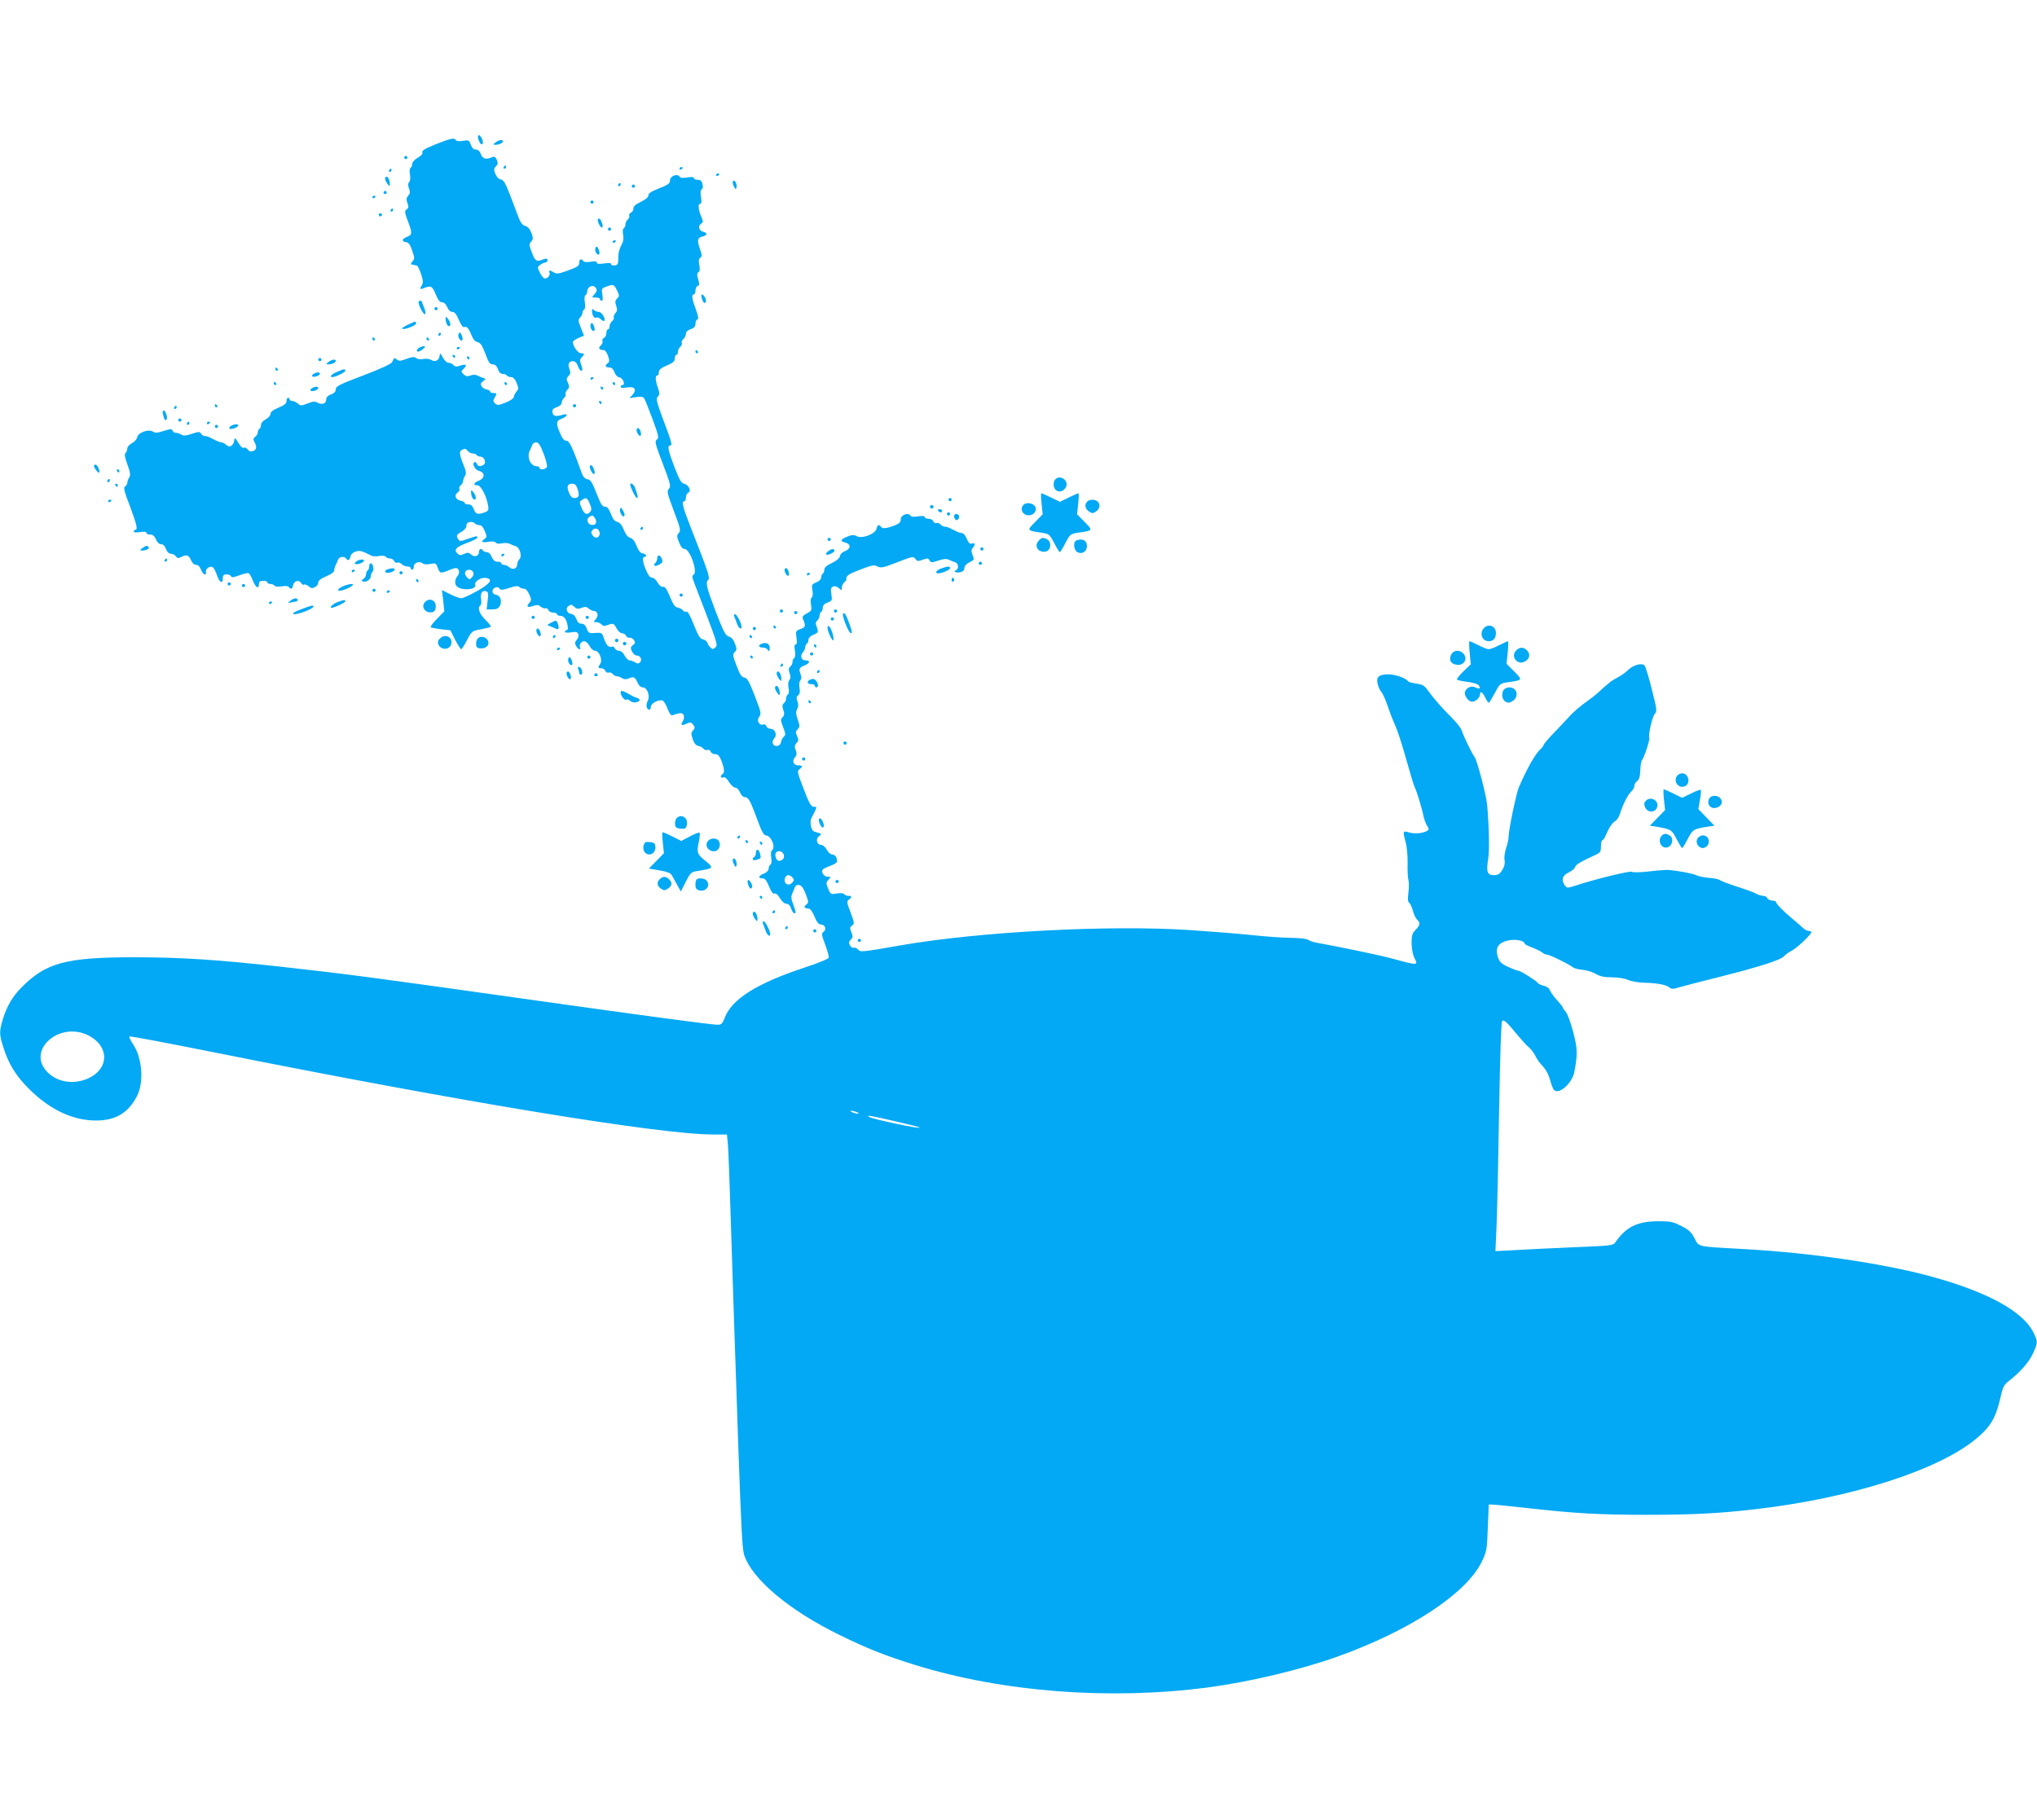 <?xml version="1.0" standalone="no"?>
<!DOCTYPE svg PUBLIC "-//W3C//DTD SVG 20010904//EN"
 "http://www.w3.org/TR/2001/REC-SVG-20010904/DTD/svg10.dtd">
<svg version="1.0" xmlns="http://www.w3.org/2000/svg"
 width="1280pt" height="1144pt" viewBox="0 0 1280 1144"
 preserveAspectRatio="xMidYMid meet">
<g transform="translate(0,1144) scale(0.1,-0.1)"
fill="#03a9f4" stroke="none">
<path d="M3005 10568 c9 -29 21 -42 28 -31 7 12 -11 53 -23 53 -7 0 -9 -9 -5
-22z"/>
<path d="M2737 10533 c-64 -26 -87 -39 -83 -50 4 -9 -7 -22 -29 -34 -20 -12
-35 -29 -35 -39 0 -11 -5 -22 -10 -25 -6 -4 -8 -21 -4 -41 4 -20 2 -40 -5 -48
-8 -10 -8 -21 -1 -41 8 -22 7 -31 -5 -45 -12 -14 -13 -23 -5 -46 9 -23 8 -31
-5 -40 -14 -11 -13 -18 10 -79 27 -72 26 -81 -11 -95 -30 -12 -31 -28 -2 -32
16 -2 26 -16 38 -53 16 -45 16 -52 2 -67 -8 -10 -12 -19 -9 -19 4 -1 12 -3 17
-4 6 -1 14 -3 19 -4 5 0 17 -24 27 -53 13 -40 14 -55 5 -70 -16 -26 -14 -29
15 -18 42 17 51 12 72 -40 15 -36 26 -50 40 -50 12 0 24 -11 32 -30 8 -19 20
-30 32 -30 14 0 26 -14 41 -50 12 -28 26 -49 33 -46 17 7 29 -6 46 -49 11 -27
23 -42 39 -45 19 -5 29 -21 49 -73 20 -55 28 -67 46 -67 15 0 25 -9 33 -30 6
-20 17 -30 30 -30 11 0 23 -4 26 -10 3 -5 15 -10 26 -10 14 0 25 -12 35 -36
13 -32 13 -38 1 -53 -8 -9 -17 -24 -18 -35 -3 -11 -23 -25 -54 -37 -44 -17
-51 -17 -65 -4 -12 13 -12 19 -2 35 16 27 15 30 -8 30 -11 0 -20 4 -20 9 0 5
-10 11 -21 13 -12 2 -27 11 -33 20 -8 14 -6 21 9 32 20 15 20 15 0 21 -11 4
-28 11 -37 16 -11 5 -27 5 -42 -1 -19 -7 -29 -5 -41 6 -19 19 -19 19 1 39 22
22 11 29 -25 17 -23 -8 -32 -7 -42 4 -6 8 -20 14 -30 14 -11 0 -26 14 -36 33
-16 30 -18 31 -21 9 -4 -28 -28 -39 -53 -24 -10 7 -32 9 -49 6 -18 -4 -36 -2
-45 6 -11 9 -24 8 -60 -5 -37 -14 -48 -15 -60 -5 -9 7 -16 11 -18 9 -1 -2 -7
-13 -13 -24 -7 -13 -67 -41 -183 -85 -148 -56 -171 -68 -171 -86 0 -15 -9 -25
-30 -33 -20 -7 -30 -17 -30 -31 0 -26 -25 -36 -54 -21 -18 10 -30 9 -64 -5
-39 -15 -44 -15 -61 0 -10 9 -25 16 -34 16 -9 0 -17 5 -17 10 0 6 -4 10 -10
10 -5 0 -10 -9 -10 -21 0 -15 -13 -25 -50 -41 -34 -14 -50 -26 -50 -39 0 -10
-13 -25 -30 -34 -17 -9 -30 -23 -30 -35 0 -10 -4 -22 -10 -25 -5 -3 -10 -13
-10 -22 0 -9 -7 -21 -16 -28 -13 -9 -14 -16 -5 -33 17 -31 13 -50 -10 -57 -14
-5 -25 -1 -33 11 -7 9 -18 14 -24 10 -7 -4 -21 8 -34 31 -20 33 -23 35 -26 16
-5 -35 -29 -49 -50 -29 -10 9 -24 16 -30 16 -7 0 -21 5 -32 10 -11 6 -29 15
-40 20 -11 6 -26 10 -34 10 -8 0 -19 7 -23 15 -8 13 -14 13 -57 -1 -38 -13
-53 -14 -67 -5 -10 6 -26 11 -34 11 -9 0 -18 6 -21 14 -4 12 -13 11 -55 -2
-39 -13 -54 -14 -69 -4 -28 17 -94 -7 -98 -37 -2 -11 -17 -28 -33 -36 -16 -9
-29 -23 -29 -33 0 -10 -5 -23 -11 -29 -8 -8 -5 -28 12 -73 18 -50 20 -66 11
-81 -7 -10 -12 -25 -12 -33 0 -8 -6 -19 -14 -23 -11 -7 -6 -30 30 -123 44
-118 51 -150 34 -150 -5 0 -10 -5 -10 -10 0 -6 15 -8 40 -4 27 4 40 3 40 -5 0
-6 11 -11 24 -11 17 0 27 -9 36 -30 8 -19 20 -30 32 -30 13 0 24 -11 31 -30 7
-19 18 -30 31 -30 10 0 24 -7 31 -16 9 -13 16 -14 33 -5 33 18 49 13 62 -19 8
-19 20 -30 32 -30 13 0 24 -11 31 -30 6 -16 17 -30 24 -30 7 0 10 6 7 13 -6
18 21 41 40 34 8 -3 20 -25 28 -48 16 -49 38 -63 38 -25 0 21 5 26 24 26 13 0
26 -5 28 -12 3 -9 17 -7 51 6 26 10 52 16 58 14 7 -2 19 -23 28 -47 16 -39 34
-55 37 -31 1 6 2 15 3 20 0 6 12 10 26 10 14 0 25 -4 25 -10 0 -5 9 -10 19
-10 11 0 23 -5 26 -11 4 -6 22 -8 45 -4 23 4 41 2 45 -4 10 -18 23 -12 27 11
4 27 37 37 50 14 5 -9 14 -14 19 -10 6 3 19 -2 29 -11 15 -13 23 -14 39 -5 12
6 21 19 21 29 0 13 16 25 50 39 30 13 50 27 50 37 0 8 4 23 9 33 5 9 12 25 15
35 6 18 41 23 51 7 10 -17 23 -11 27 12 2 13 14 25 31 31 28 9 40 6 100 -25
10 -5 33 -6 51 -2 20 3 36 1 40 -5 4 -6 16 -11 27 -11 11 0 22 -7 26 -16 3 -8
12 -13 19 -10 7 3 20 -1 28 -9 8 -8 24 -15 35 -15 12 0 21 -4 21 -10 0 -5 5
-10 10 -10 6 0 10 9 10 19 0 24 35 37 55 21 8 -7 27 -9 49 -4 34 6 37 4 47
-25 13 -35 17 -36 66 -16 19 8 41 15 48 15 20 0 27 -31 10 -50 -18 -20 -20
-54 -2 -67 35 -28 125 -18 113 12 -7 19 36 48 66 43 49 -7 31 -34 -53 -82 -45
-25 -90 -46 -101 -46 -10 0 -42 12 -70 26 l-51 26 8 -67 7 -67 -47 -48 c-26
-26 -43 -50 -38 -53 4 -2 34 -8 66 -12 l57 -6 30 -60 c17 -32 34 -59 38 -59 4
0 21 26 37 58 30 56 31 57 87 67 31 6 59 13 62 16 3 3 -12 23 -34 44 -38 37
-52 77 -31 90 5 3 7 21 4 41 -6 38 8 57 34 47 11 -4 13 -18 7 -59 l-6 -54 35
0 c27 0 39 6 47 21 17 30 5 67 -23 71 -14 2 -22 10 -22 23 0 22 34 34 45 15 6
-10 20 -8 60 5 38 13 55 14 63 6 6 -6 19 -11 30 -11 11 0 23 -13 33 -36 14
-32 14 -38 0 -53 -22 -24 -11 -32 25 -19 23 8 34 7 47 -5 9 -8 23 -12 29 -10
7 3 16 -2 19 -11 3 -9 17 -16 30 -16 13 0 24 -4 24 -10 0 -5 8 -10 19 -10 24
0 39 -19 47 -58 4 -21 3 -32 -5 -32 -6 0 -11 -5 -11 -10 0 -6 15 -8 39 -4 31
5 39 3 45 -11 4 -11 0 -25 -10 -36 -12 -14 -13 -22 -4 -38 6 -12 15 -21 21
-21 6 0 8 4 5 9 -10 16 5 41 25 41 10 0 25 -13 34 -30 9 -17 24 -30 34 -30 26
0 49 -56 33 -81 -16 -25 -15 -29 7 -29 10 0 22 -7 25 -16 3 -9 13 -14 20 -11
8 3 20 -1 26 -9 7 -8 19 -14 26 -14 8 0 23 -5 33 -12 15 -9 26 -9 44 -1 28 13
38 8 54 -29 8 -17 20 -28 32 -28 28 0 48 -54 31 -85 -13 -25 -8 -55 10 -55 5
0 10 8 10 19 0 21 51 47 74 38 7 -3 22 -26 31 -52 13 -32 22 -44 32 -40 45 17
63 17 69 0 4 -10 2 -26 -5 -37 -17 -27 -9 -31 24 -16 24 11 29 10 41 -7 12
-16 12 -21 -1 -35 -13 -14 -13 -22 -2 -56 9 -26 21 -40 35 -42 11 -2 26 -9 32
-17 6 -8 18 -11 26 -8 7 3 17 -2 20 -11 3 -9 16 -16 29 -16 17 0 26 -10 39
-43 18 -49 20 -73 6 -82 -16 -10 -12 -28 5 -21 11 4 22 -6 36 -29 12 -19 29
-35 39 -35 10 0 23 -13 30 -30 7 -18 20 -30 31 -30 22 0 34 -22 80 -147 24
-67 39 -93 51 -93 34 0 65 -78 38 -95 -6 -4 -7 -23 -4 -44 4 -24 2 -41 -5 -45
-6 -4 -11 -15 -11 -25 0 -11 -12 -24 -30 -31 -35 -14 -39 -30 -9 -30 15 0 26
-13 41 -50 14 -35 26 -49 35 -46 9 4 22 -8 34 -29 13 -21 29 -35 41 -35 12 0
23 -10 29 -30 6 -16 15 -30 20 -30 12 0 11 8 -7 58 -13 32 -14 48 -6 65 5 12
13 30 16 40 4 12 14 17 27 15 16 -2 27 -18 42 -57 19 -50 19 -54 4 -66 -19
-13 -12 -25 13 -25 11 0 25 -18 38 -50 15 -36 26 -50 40 -50 26 0 38 -31 17
-46 -14 -11 -13 -18 10 -80 14 -37 24 -74 23 -82 -2 -8 -64 -34 -150 -62 -300
-99 -459 -198 -504 -316 -15 -39 -20 -44 -47 -44 -37 0 -476 59 -1122 150
-1056 149 -1200 168 -1615 214 -407 45 -623 59 -915 60 -444 0 -568 -33 -727
-197 -51 -53 -85 -112 -109 -189 -24 -79 -24 -98 1 -177 33 -106 79 -181 160
-262 130 -131 276 -201 422 -201 123 -1 205 48 259 154 44 86 33 238 -23 322
-17 26 -28 49 -25 52 3 4 243 -42 534 -100 1563 -313 2800 -516 3137 -516 l84
0 6 -63 c3 -34 10 -219 16 -412 6 -192 15 -471 20 -620 5 -148 19 -547 30
-885 17 -479 24 -626 36 -662 49 -152 285 -350 599 -503 180 -88 284 -129 476
-189 550 -170 1220 -222 1839 -141 264 35 586 112 815 194 453 162 807 395
905 594 32 66 34 75 39 215 l6 147 25 -1 c14 0 113 -10 220 -22 303 -34 453
-42 750 -42 283 0 446 8 680 35 614 71 1172 252 1403 456 76 66 107 120 133
228 20 88 25 98 61 125 70 55 125 118 149 173 30 66 30 72 0 132 -68 132 -292
254 -646 350 -301 82 -763 149 -1173 171 -300 17 -280 12 -309 68 -20 38 -35
53 -83 77 -50 26 -69 30 -139 30 -136 0 -206 -33 -276 -133 -14 -20 -28 -21
-270 -31 -140 -6 -306 -14 -369 -18 l-114 -6 7 159 c4 87 11 411 16 718 6 352
13 563 19 569 11 11 25 -1 101 -93 25 -30 55 -63 68 -73 12 -10 30 -33 38 -49
17 -33 20 -37 57 -79 13 -15 30 -48 37 -75 7 -27 18 -55 23 -62 29 -37 116 38
130 112 21 113 20 146 -8 252 -15 57 -36 114 -46 125 -11 12 -19 25 -19 28 0
3 -16 24 -36 45 -19 21 -39 49 -44 61 -5 14 -21 26 -39 30 -17 4 -34 11 -37
17 -9 14 -111 78 -125 78 -7 0 -35 11 -64 24 -44 21 -53 31 -64 65 -16 54 3
85 63 100 43 11 106 0 106 -19 0 -4 21 -15 48 -25 26 -10 54 -24 63 -31 8 -8
23 -14 31 -14 16 0 139 -60 163 -80 7 -6 35 -13 60 -15 26 -2 63 -14 83 -26
28 -16 53 -21 101 -21 37 0 80 -7 100 -16 20 -9 65 -17 101 -18 84 -2 141 -13
160 -30 13 -11 24 -11 65 2 28 8 139 37 248 64 253 64 388 107 407 130 8 10
29 25 47 34 36 18 134 112 125 120 -3 3 -12 6 -20 6 -8 0 -25 10 -38 23 -13
12 -40 36 -60 52 -52 43 -104 95 -104 106 0 5 -11 9 -24 9 -13 0 -26 7 -30 15
-3 8 -15 15 -27 15 -11 0 -33 7 -47 15 -15 8 -69 28 -121 44 -51 17 -99 35
-106 41 -6 5 -36 11 -66 13 -31 3 -64 9 -75 15 -25 13 -149 35 -194 35 -19 -1
-73 -5 -120 -11 -47 -5 -90 -5 -96 -1 -10 8 -235 -47 -358 -88 -47 -15 -50
-15 -63 3 -24 33 -16 62 23 80 20 10 39 25 41 34 4 16 38 36 126 76 33 15 37
21 37 56 0 21 4 38 9 38 5 0 14 12 20 28 22 51 42 82 61 92 10 5 24 27 30 47
19 60 49 119 70 138 11 10 20 26 20 36 0 10 8 24 18 31 12 9 18 29 19 66 1 29
6 59 11 65 14 17 51 130 46 139 -9 14 18 133 34 151 15 17 14 28 -18 153 -18
74 -39 142 -45 150 -15 21 -72 6 -107 -29 -14 -14 -43 -34 -66 -46 -35 -18
-54 -33 -127 -100 -11 -10 -36 -29 -55 -43 -44 -30 -98 -76 -124 -107 -12 -12
-51 -55 -88 -93 -38 -39 -68 -75 -68 -79 0 -5 -10 -18 -22 -29 -31 -28 -85
-124 -134 -238 -16 -38 -64 -266 -64 -308 0 -16 -7 -49 -16 -74 -8 -24 -13
-58 -10 -75 4 -20 0 -40 -14 -62 -16 -27 -26 -33 -54 -33 -41 0 -48 21 -34
107 8 51 5 197 -7 334 -5 59 -65 288 -80 303 -13 14 -70 132 -80 166 -4 14
-33 50 -64 81 -61 61 -112 119 -151 173 -20 28 -33 35 -72 40 -25 4 -48 10
-50 14 -8 18 -82 45 -123 44 -59 0 -78 -16 -69 -56 3 -17 12 -38 18 -46 17
-21 33 -57 52 -115 9 -27 27 -73 40 -102 14 -28 45 -124 70 -214 25 -89 49
-170 55 -180 12 -23 45 -131 54 -179 4 -19 14 -46 22 -59 13 -20 13 -25 2 -32
-26 -16 -76 -21 -113 -11 -42 12 -42 11 -23 -63 8 -27 13 -86 12 -130 -1 -44
1 -91 5 -105 4 -14 4 -50 0 -80 -5 -40 -4 -58 6 -65 7 -5 17 -29 23 -51 6 -23
18 -47 26 -54 21 -18 19 -35 -10 -64 -21 -21 -25 -35 -25 -82 0 -31 7 -71 16
-90 26 -54 32 -54 -155 -4 -65 18 -352 77 -456 95 -22 4 -46 12 -54 18 -8 7
-52 12 -105 13 -50 0 -161 8 -246 17 -85 9 -263 23 -395 32 -512 33 -1318 -10
-1815 -96 -246 -43 -253 -44 -269 -26 -7 9 -19 13 -26 11 -7 -3 -18 3 -24 15
-9 15 -7 23 5 36 14 13 14 20 4 46 -11 26 -10 32 4 42 16 11 15 18 -9 82 -24
62 -25 70 -11 81 21 15 20 24 -3 24 -11 0 -23 5 -26 11 -5 6 -22 8 -46 4 -38
-7 -40 -6 -55 30 -14 34 -14 39 2 56 16 18 16 19 -4 19 -27 0 -47 34 -29 48 6
5 29 15 50 23 20 7 37 18 37 25 0 26 -13 44 -31 44 -10 0 -25 13 -34 30 -9 17
-24 30 -35 30 -27 0 -37 38 -13 55 20 15 21 13 -31 29 -19 6 -30 60 -17 85 38
74 37 71 12 71 -14 0 -28 25 -61 112 -39 101 -42 112 -27 123 23 17 21 25 -7
25 -30 0 -41 27 -21 50 12 14 13 23 5 45 -8 22 -7 31 5 45 13 14 14 22 4 44
-11 22 -10 29 3 43 14 14 15 20 1 60 -12 35 -13 49 -4 67 9 15 9 30 2 48 -8
20 -7 29 5 39 10 8 12 22 8 45 -4 20 -2 40 5 48 8 10 8 21 1 41 -12 32 -9 39
30 55 31 13 32 30 0 30 -25 0 -34 29 -15 50 8 9 15 24 15 33 0 9 5 19 10 22 6
3 10 14 10 24 0 11 12 24 30 31 33 14 34 17 21 54 -7 18 -6 28 5 36 7 7 14 21
14 31 0 10 5 21 10 24 6 3 10 15 10 26 0 14 10 25 30 32 29 11 30 14 24 53 -5
33 -3 42 12 48 10 4 24 0 35 -10 18 -16 19 -16 19 3 0 11 7 26 15 33 8 6 14
15 13 18 -2 23 11 33 87 62 75 29 89 31 109 20 21 -11 36 -8 118 24 106 41
107 41 122 21 9 -13 16 -13 44 -3 29 11 35 11 43 -4 9 -15 13 -15 55 -1 34 11
51 13 67 5 12 -6 30 -13 40 -16 20 -6 23 -42 5 -49 -23 -8 1 -20 27 -13 16 4
25 13 25 26 0 12 12 26 30 35 34 18 33 15 20 51 -8 21 -7 31 5 44 17 18 11 32
-11 23 -9 -3 -19 7 -29 31 -8 20 -22 36 -30 36 -9 0 -25 5 -38 12 -46 24 -57
28 -71 28 -7 0 -19 6 -26 14 -6 8 -18 12 -26 9 -7 -3 -17 2 -20 11 -3 9 -17
16 -30 16 -13 0 -24 5 -24 11 0 7 -14 8 -41 4 -29 -5 -44 -3 -49 5 -14 22 -60
3 -60 -24 0 -18 -9 -27 -43 -40 -49 -18 -73 -20 -82 -6 -10 17 -23 11 -27 -12
-5 -32 -90 -66 -123 -48 -20 10 -30 10 -62 -3 -42 -16 -46 -29 -11 -37 36 -9
35 -39 -1 -53 -18 -6 -31 -19 -33 -32 -2 -13 -20 -28 -50 -43 -33 -15 -48 -29
-48 -42 0 -10 -4 -22 -10 -25 -5 -3 -10 -14 -10 -24 0 -11 -12 -24 -31 -31
-28 -12 -30 -16 -24 -50 4 -23 2 -41 -4 -45 -7 -4 -9 -21 -5 -45 6 -36 4 -39
-26 -55 -23 -12 -30 -21 -25 -33 19 -46 18 -53 -14 -65 -31 -11 -32 -14 -26
-54 4 -30 3 -43 -5 -43 -8 0 -10 -12 -5 -39 4 -24 2 -42 -4 -46 -6 -3 -11 -14
-11 -24 0 -10 -6 -24 -14 -30 -11 -10 -12 -19 -4 -42 7 -21 7 -33 -2 -43 -7
-9 -9 -28 -5 -49 4 -21 3 -37 -4 -41 -6 -4 -11 -15 -11 -25 0 -10 -6 -24 -14
-30 -11 -10 -12 -19 -4 -42 8 -24 7 -34 -4 -46 -14 -13 -13 -20 3 -63 16 -41
16 -50 4 -60 -7 -6 -15 -21 -17 -33 -2 -14 -11 -23 -24 -25 -28 -4 -39 25 -18
49 19 21 4 59 -25 59 -11 0 -22 7 -25 16 -3 9 -13 14 -20 11 -23 -9 -42 21
-28 44 17 26 17 26 -28 143 -33 85 -45 105 -63 108 -17 2 -28 19 -48 73 -25
63 -26 72 -12 87 14 15 14 21 0 55 -9 25 -23 40 -38 43 -19 5 -33 30 -81 155
-59 155 -66 183 -47 202 12 12 -4 57 -110 327 -51 129 -60 166 -41 166 6 0 10
11 10 24 0 13 7 26 15 30 22 8 3 49 -26 56 -19 5 -30 24 -61 105 -39 102 -46
135 -28 135 17 0 12 18 -41 158 -44 119 -48 137 -35 150 12 13 12 20 0 55 -16
46 -18 77 -4 77 6 0 10 9 10 21 0 15 13 26 50 42 39 16 50 26 50 44 0 13 5 23
10 23 6 0 10 8 10 19 0 10 6 24 14 31 8 6 13 17 10 24 -3 7 2 19 11 26 8 7 15
21 15 32 0 12 11 23 30 29 22 8 30 17 30 34 0 13 5 25 12 27 9 3 6 21 -10 65
-24 65 -28 93 -12 93 6 0 10 11 10 24 0 13 6 26 14 29 12 5 12 12 3 42 -8 28
-8 38 2 44 9 6 10 20 5 46 -5 27 -3 40 7 46 12 7 11 16 -3 55 -19 54 -16 70
18 78 29 8 31 22 4 29 -28 7 -36 35 -16 50 16 11 16 15 1 49 -18 44 -20 78 -4
78 7 0 8 14 4 41 -5 28 -3 44 4 49 8 4 10 17 5 33 -4 20 -13 27 -30 27 -13 0
-24 5 -24 11 0 7 -14 8 -41 4 -29 -5 -44 -3 -49 5 -14 22 -60 3 -60 -24 0 -19
-11 -27 -69 -50 -49 -19 -68 -32 -67 -44 1 -11 -16 -25 -46 -40 -34 -16 -48
-28 -48 -43 0 -11 -7 -22 -16 -26 -8 -3 -13 -11 -10 -19 3 -7 -2 -18 -10 -24
-8 -7 -14 -21 -14 -31 0 -10 -5 -21 -11 -24 -6 -4 -7 -19 -4 -37 4 -17 3 -40
-3 -52 -22 -46 -27 -63 -27 -101 0 -34 -3 -40 -22 -43 -13 -2 -23 2 -23 8 0 8
-14 9 -45 4 -32 -4 -45 -3 -45 6 0 8 -12 10 -39 5 -24 -4 -42 -2 -46 4 -10 18
-25 13 -25 -9 0 -22 -11 -29 -88 -56 -43 -15 -57 -16 -72 -6 -26 16 -33 15
-27 -2 6 -16 -11 -36 -30 -36 -7 0 -21 16 -30 36 -17 34 -17 36 2 50 10 8 25
14 32 14 7 0 13 7 13 15 0 11 -5 12 -26 5 -43 -17 -51 -12 -72 43 -18 47 -18
54 -4 69 13 16 13 22 1 55 -10 25 -23 39 -38 43 -16 4 -29 19 -41 50 -9 25
-34 89 -54 142 -29 76 -42 97 -58 100 -13 2 -27 15 -35 35 -11 28 -10 34 4 48
12 13 13 21 5 40 -10 22 -15 24 -38 14 -35 -13 -52 -6 -64 26 -6 16 -17 25
-30 25 -14 0 -24 10 -32 31 -10 28 -13 30 -48 24 -23 -4 -41 -2 -45 4 -10 17
-32 12 -128 -26z m1013 -916 c0 -6 -7 -19 -17 -29 -15 -17 -15 -18 10 -18 15
0 27 -4 27 -10 0 -5 5 -10 11 -10 7 0 8 13 4 39 -6 37 -5 39 26 50 45 16 47
15 66 -24 15 -32 16 -37 1 -51 -13 -13 -14 -22 -6 -46 8 -22 7 -33 -5 -46 -8
-9 -13 -22 -10 -28 2 -6 -3 -17 -12 -24 -8 -7 -15 -21 -15 -31 0 -11 -4 -19
-10 -19 -5 0 -10 -11 -10 -24 0 -13 -7 -26 -15 -30 -8 -3 -12 -11 -9 -19 3 -8
-2 -20 -10 -27 -19 -15 -12 -30 14 -30 12 0 22 -12 31 -37 10 -31 9 -38 -5
-48 -18 -14 -11 -25 16 -25 12 0 23 -11 29 -29 7 -19 19 -31 32 -33 22 -3 39
-48 18 -48 -6 0 -11 -5 -11 -11 0 -7 14 -8 40 -4 48 8 64 -13 34 -47 l-19 -20
41 6 c28 5 44 3 51 -6 5 -7 29 -66 53 -131 39 -106 42 -119 27 -130 -14 -11
-10 -26 38 -152 48 -126 52 -142 38 -157 -14 -15 -10 -29 31 -139 42 -110 45
-124 31 -139 -13 -15 -13 -21 2 -58 11 -29 22 -42 35 -42 33 0 84 -144 57
-161 -11 -7 -11 -15 3 -51 151 -393 150 -390 134 -406 -12 -12 -18 -13 -30 -3
-8 7 -18 21 -21 31 -3 10 -16 20 -28 22 -17 2 -29 21 -57 91 -21 55 -39 86
-46 83 -7 -3 -18 1 -24 9 -6 8 -21 15 -33 17 -15 2 -28 20 -47 68 -20 48 -31
64 -44 62 -10 -2 -23 9 -34 27 -9 17 -25 31 -35 31 -12 0 -25 16 -37 46 -22
50 -26 84 -10 84 19 0 10 19 -11 22 -15 2 -27 17 -39 48 -12 30 -25 46 -40 50
-15 4 -28 20 -40 50 -12 31 -25 46 -41 50 -17 4 -29 19 -40 50 -10 27 -23 45
-32 45 -23 0 -29 9 -62 93 -24 61 -35 78 -53 80 -14 2 -27 14 -33 30 -63 174
-81 212 -100 212 -14 0 -26 14 -39 46 -28 63 -26 80 10 93 35 12 42 36 8 25
-44 -14 -63 -10 -66 14 -3 18 3 25 27 33 19 7 31 18 31 29 0 10 7 23 15 30 8
7 12 17 9 22 -3 5 1 17 10 27 14 15 15 23 5 45 -11 22 -10 29 3 43 13 12 14
22 7 41 -13 33 -5 52 21 52 14 0 24 -10 31 -30 6 -16 15 -30 20 -30 12 0 11
12 -1 44 -7 19 -6 29 5 40 20 20 19 26 -5 26 -18 0 -50 44 -50 70 0 6 16 18
35 26 l35 14 -20 50 c-17 43 -18 51 -5 64 8 8 15 21 15 30 0 8 5 18 11 21 6 4
8 22 4 45 -4 23 -2 41 4 45 6 3 11 15 11 25 0 24 30 42 47 28 7 -6 13 -15 13
-21z m-335 -1026 c15 -38 25 -77 22 -85 -7 -17 -47 -22 -47 -6 0 6 -9 10 -19
10 -38 0 -62 59 -42 98 5 9 12 25 15 35 3 9 14 17 25 17 15 0 26 -17 46 -69z
m-475 14 c7 -8 21 -15 31 -15 10 0 21 -4 24 -10 3 -5 15 -10 25 -10 23 0 38
-39 19 -51 -21 -13 -36 -11 -43 7 -3 8 -10 13 -15 9 -17 -10 5 -49 30 -55 37
-9 37 -44 0 -60 -35 -14 -41 -30 -11 -30 22 0 57 -66 67 -127 5 -28 2 -34 -21
-43 -43 -16 -57 -12 -69 20 -8 21 -18 30 -34 30 -13 0 -23 4 -23 9 0 5 -10 11
-21 13 -34 5 -48 34 -25 51 11 8 16 19 13 24 -4 6 0 16 8 23 8 7 15 19 15 26
0 8 5 23 12 33 9 15 7 29 -10 71 -25 60 -28 86 -9 93 20 9 24 8 37 -8z m690
-240 c13 -40 7 -55 -21 -55 -13 0 -25 11 -33 32 -17 40 -11 58 19 58 18 0 26
-8 35 -35z m76 -91 c12 -28 12 -39 3 -50 -19 -24 -38 -16 -54 23 -15 35 -15
39 1 50 27 19 34 16 50 -23z m35 -95 c13 -25 0 -43 -27 -37 -23 4 -31 37 -12
49 20 13 26 11 39 -12z m-756 -29 c3 -5 15 -10 26 -10 14 0 25 -12 35 -37 14
-33 14 -38 0 -49 -27 -19 -18 -26 23 -19 25 4 41 2 46 -5 4 -7 19 -9 37 -5 17
4 40 3 52 -3 11 -6 28 -12 37 -15 26 -8 41 -63 23 -81 -8 -8 -14 -23 -14 -34
0 -26 -29 -36 -50 -17 -9 8 -24 15 -33 15 -9 0 -17 5 -17 10 0 6 -11 10 -24
10 -17 0 -27 9 -36 30 -7 18 -20 30 -31 30 -10 0 -21 5 -24 10 -10 17 -25 11
-25 -9 0 -26 -29 -35 -50 -16 -14 13 -22 14 -44 4 -22 -11 -29 -10 -43 4 -23
23 -6 40 67 67 33 12 60 26 60 31 0 12 -5 12 -62 -8 -43 -16 -50 -16 -58 -3
-15 23 -12 30 20 48 16 9 30 24 30 33 0 9 3 19 7 22 10 10 41 8 48 -3z m783
-58 c4 -30 -26 -42 -44 -17 -10 14 -11 22 -2 32 16 20 42 12 46 -15z m-794
-249 c4 -9 0 -23 -9 -32 -13 -14 -17 -14 -31 1 -9 9 -14 24 -11 32 8 21 43 20
51 -1z m636 -218 c14 -12 23 -13 45 -5 22 8 31 7 45 -5 9 -8 24 -15 32 -15 24
0 31 -30 12 -51 -16 -18 -16 -19 3 -19 11 0 26 -7 33 -14 8 -11 18 -12 36 -5
37 14 42 12 59 -21 9 -17 24 -30 34 -30 10 0 22 -7 25 -15 3 -9 13 -15 22 -13
9 2 21 -5 28 -15 9 -15 7 -21 -7 -31 -15 -12 -16 -18 -6 -40 7 -14 20 -26 31
-26 23 0 35 -27 19 -43 -9 -9 -16 -9 -31 1 -11 6 -26 12 -35 12 -8 0 -21 14
-30 30 -9 18 -23 30 -36 30 -11 0 -22 7 -26 16 -3 8 -11 13 -18 10 -19 -7 -34
7 -49 49 -13 39 -15 40 -55 37 -39 -3 -43 -1 -54 27 -8 22 -18 31 -33 31 -15
0 -25 9 -32 29 -7 19 -18 31 -34 33 -26 3 -37 36 -16 49 18 12 19 11 38 -6z
m1315 -1556 c7 -21 -7 -39 -32 -39 -14 0 -27 36 -18 50 11 18 43 11 50 -11z
m55 -144 c10 -12 10 -18 0 -30 -25 -30 -61 -7 -46 30 3 8 12 15 19 15 8 0 20
-7 27 -15z m-4423 -993 c130 -67 130 -207 0 -268 -91 -42 -194 -27 -258 37
-137 137 74 325 258 231z m4828 -482 c13 -5 14 -9 5 -9 -8 0 -24 4 -35 9 -13
5 -14 9 -5 9 8 0 24 -4 35 -9z m254 -60 c74 -17 137 -33 140 -36 13 -13 -295
52 -319 67 -19 13 6 9 179 -31z"/>
<path d="M3720 9485 c0 -27 15 -49 28 -41 6 3 18 -1 27 -10 9 -9 19 -14 22
-10 11 11 -16 56 -35 56 -10 0 -23 5 -30 12 -9 9 -12 8 -12 -7z"/>
<path d="M3710 9391 c0 -19 17 -38 25 -29 7 7 -7 48 -16 48 -5 0 -9 -9 -9 -19z"/>
<path d="M3710 9059 c0 -5 5 -7 10 -4 6 3 10 8 10 11 0 2 -4 4 -10 4 -5 0 -10
-5 -10 -11z"/>
<path d="M3850 9030 c0 -5 5 -10 11 -10 5 0 7 5 4 10 -3 6 -8 10 -11 10 -2 0
-4 -4 -4 -10z"/>
<path d="M3775 9000 c3 -5 8 -10 11 -10 2 0 4 5 4 10 0 6 -5 10 -11 10 -5 0
-7 -4 -4 -10z"/>
<path d="M3765 8910 c3 -5 8 -10 11 -10 2 0 4 5 4 10 0 6 -5 10 -11 10 -5 0
-7 -4 -4 -10z"/>
<path d="M3600 8890 c0 -5 5 -10 10 -10 6 0 10 5 10 10 0 6 -4 10 -10 10 -5 0
-10 -4 -10 -10z"/>
<path d="M4000 8738 c0 -19 18 -43 25 -36 9 9 -4 48 -16 48 -5 0 -9 -6 -9 -12z"/>
<path d="M3708 8514 c-9 -8 13 -54 24 -54 5 0 6 10 3 23 -9 27 -19 39 -27 31z"/>
<path d="M3960 8395 c0 -16 34 -85 42 -85 9 0 6 18 -13 68 -7 19 -29 32 -29
17z"/>
<path d="M3897 8243 c-8 -13 12 -55 23 -48 7 4 6 14 -1 28 -15 29 -16 30 -22
20z"/>
<path d="M4025 8120 c-3 -5 -1 -10 4 -10 6 0 11 5 11 10 0 6 -2 10 -4 10 -3 0
-8 -4 -11 -10z"/>
<path d="M4130 7932 c0 -10 -5 -23 -12 -30 -18 -18 -2 -25 25 -10 20 11 23 17
16 36 -10 26 -29 29 -29 4z"/>
<path d="M4270 7700 c0 -5 5 -10 10 -10 6 0 10 5 10 10 0 6 -4 10 -10 10 -5 0
-10 -4 -10 -10z"/>
<path d="M2960 8348 c0 -23 11 -48 21 -48 14 0 11 24 -6 46 -12 16 -14 17 -15
2z"/>
<path d="M3150 7949 c0 -5 5 -7 10 -4 6 3 10 8 10 11 0 2 -4 4 -10 4 -5 0 -10
-5 -10 -11z"/>
<path d="M3680 7560 c0 -5 5 -10 10 -10 6 0 10 5 10 10 0 6 -4 10 -10 10 -5 0
-10 -4 -10 -10z"/>
<path d="M3866 7421 c-4 -5 -2 -12 3 -15 5 -4 12 -2 15 3 4 5 2 12 -3 15 -5 4
-12 2 -15 -3z"/>
<path d="M3916 7401 c-4 -5 -2 -12 3 -15 5 -4 12 -2 15 3 4 5 2 12 -3 15 -5 4
-12 2 -15 -3z"/>
<path d="M3114 10545 c-16 -12 -17 -14 -2 -15 23 0 48 11 48 21 0 14 -24 11
-46 -6z"/>
<path d="M2540 10450 c0 -5 5 -10 10 -10 6 0 10 5 10 10 0 6 -4 10 -10 10 -5
0 -10 -4 -10 -10z"/>
<path d="M3165 10390 c-3 -5 -1 -10 4 -10 6 0 11 5 11 10 0 6 -2 10 -4 10 -3
0 -8 -4 -11 -10z"/>
<path d="M4270 10379 c0 -5 5 -7 10 -4 6 3 10 8 10 11 0 2 -4 4 -10 4 -5 0
-10 -5 -10 -11z"/>
<path d="M2445 10370 c-3 -5 -1 -10 4 -10 6 0 11 5 11 10 0 6 -2 10 -4 10 -3
0 -8 -4 -11 -10z"/>
<path d="M4500 10339 c0 -5 5 -7 10 -4 6 3 10 8 10 11 0 2 -4 4 -10 4 -5 0
-10 -5 -10 -11z"/>
<path d="M2420 10317 c0 -7 7 -22 15 -33 12 -16 14 -17 15 -2 0 23 -11 48 -21
48 -5 0 -9 -6 -9 -13z"/>
<path d="M4606 10301 c-4 -6 -1 -21 6 -33 10 -20 13 -20 16 -6 5 23 -13 54
-22 39z"/>
<path d="M3885 10280 c-3 -5 -1 -10 4 -10 6 0 11 5 11 10 0 6 -2 10 -4 10 -3
0 -8 -4 -11 -10z"/>
<path d="M3970 10270 c0 -5 5 -10 10 -10 6 0 10 5 10 10 0 6 -4 10 -10 10 -5
0 -10 -4 -10 -10z"/>
<path d="M2410 10230 c0 -5 5 -10 10 -10 6 0 10 5 10 10 0 6 -4 10 -10 10 -5
0 -10 -4 -10 -10z"/>
<path d="M2340 10199 c0 -5 5 -7 10 -4 6 3 10 8 10 11 0 2 -4 4 -10 4 -5 0
-10 -5 -10 -11z"/>
<path d="M3710 10170 c0 -5 5 -10 10 -10 6 0 10 5 10 10 0 6 -4 10 -10 10 -5
0 -10 -4 -10 -10z"/>
<path d="M2455 10120 c-3 -5 -1 -10 4 -10 6 0 11 5 11 10 0 6 -2 10 -4 10 -3
0 -8 -4 -11 -10z"/>
<path d="M2380 10090 c0 -5 5 -10 10 -10 6 0 10 5 10 10 0 6 -4 10 -10 10 -5
0 -10 -4 -10 -10z"/>
<path d="M3758 10064 c-9 -8 13 -54 24 -54 5 0 6 10 3 23 -9 27 -19 39 -27 31z"/>
<path d="M3820 10000 c0 -5 5 -10 10 -10 6 0 10 5 10 10 0 6 -4 10 -10 10 -5
0 -10 -4 -10 -10z"/>
<path d="M3850 9919 c0 -5 5 -7 10 -4 6 3 10 8 10 11 0 2 -4 4 -10 4 -5 0 -10
-5 -10 -11z"/>
<path d="M3740 9871 c0 -19 17 -38 25 -29 7 7 -7 48 -16 48 -5 0 -9 -9 -9 -19z"/>
<path d="M4412 9559 c7 -20 14 -27 20 -21 6 6 6 17 -1 31 -18 32 -31 25 -19
-10z"/>
<path d="M2630 9541 c0 -21 32 -81 40 -76 6 4 4 20 -5 42 -8 19 -15 37 -15 39
0 2 -4 4 -10 4 -5 0 -10 -4 -10 -9z"/>
<path d="M2730 9500 c0 -5 5 -10 10 -10 6 0 10 5 10 10 0 6 -4 10 -10 10 -5 0
-10 -4 -10 -10z"/>
<path d="M2800 9438 c0 -23 11 -48 21 -48 14 0 11 24 -6 46 -12 16 -14 17 -15
2z"/>
<path d="M2560 9398 c-27 -13 -39 -23 -30 -25 22 -5 92 26 85 37 -3 6 -7 10
-8 9 -1 0 -22 -10 -47 -21z"/>
<path d="M2755 9340 c-3 -5 -1 -10 4 -10 6 0 11 5 11 10 0 6 -2 10 -4 10 -3 0
-8 -4 -11 -10z"/>
<path d="M2880 9331 c0 -19 17 -38 25 -29 7 7 -7 48 -16 48 -5 0 -9 -9 -9 -19z"/>
<path d="M2340 9310 c0 -5 5 -10 11 -10 5 0 7 5 4 10 -3 6 -8 10 -11 10 -2 0
-4 -4 -4 -10z"/>
<path d="M2680 9310 c0 -5 5 -10 11 -10 5 0 7 5 4 10 -3 6 -8 10 -11 10 -2 0
-4 -4 -4 -10z"/>
<path d="M2643 9259 c-22 -8 -32 -29 -15 -29 12 0 48 28 42 33 -3 3 -15 1 -27
-4z"/>
<path d="M2870 9249 c0 -5 5 -7 10 -4 6 3 10 8 10 11 0 2 -4 4 -10 4 -5 0 -10
-5 -10 -11z"/>
<path d="M4370 9230 c0 -5 5 -10 11 -10 5 0 7 5 4 10 -3 6 -8 10 -11 10 -2 0
-4 -4 -4 -10z"/>
<path d="M2845 9200 c3 -5 8 -10 11 -10 2 0 4 5 4 10 0 6 -5 10 -11 10 -5 0
-7 -4 -4 -10z"/>
<path d="M2935 9190 c3 -5 8 -10 11 -10 2 0 4 5 4 10 0 6 -5 10 -11 10 -5 0
-7 -4 -4 -10z"/>
<path d="M2000 9180 c0 -5 5 -10 10 -10 6 0 10 5 10 10 0 6 -4 10 -10 10 -5 0
-10 -4 -10 -10z"/>
<path d="M2064 9165 c-16 -12 -17 -14 -2 -15 23 0 48 11 48 21 0 14 -24 11
-46 -6z"/>
<path d="M1730 9120 c0 -5 5 -10 11 -10 5 0 7 5 4 10 -3 6 -8 10 -11 10 -2 0
-4 -4 -4 -10z"/>
<path d="M2118 9103 c-35 -14 -51 -33 -29 -33 19 0 81 31 81 40 0 13 -8 12
-52 -7z"/>
<path d="M1970 9090 c-8 -5 -12 -12 -8 -15 9 -9 48 4 48 16 0 12 -21 11 -40
-1z"/>
<path d="M1720 9030 c0 -5 5 -10 11 -10 5 0 7 5 4 10 -3 6 -8 10 -11 10 -2 0
-4 -4 -4 -10z"/>
<path d="M3170 9030 c0 -5 5 -10 11 -10 5 0 7 5 4 10 -3 6 -8 10 -11 10 -2 0
-4 -4 -4 -10z"/>
<path d="M1960 9000 c-8 -5 -12 -12 -8 -15 9 -9 48 4 48 16 0 12 -21 11 -40
-1z"/>
<path d="M1350 8890 c0 -5 5 -10 11 -10 5 0 7 5 4 10 -3 6 -8 10 -11 10 -2 0
-4 -4 -4 -10z"/>
<path d="M1095 8880 c-3 -5 -1 -10 4 -10 6 0 11 5 11 10 0 6 -2 10 -4 10 -3 0
-8 -4 -11 -10z"/>
<path d="M1025 8833 c8 -32 13 -39 21 -30 10 9 -5 57 -17 57 -7 0 -9 -10 -4
-27z"/>
<path d="M1120 8800 c0 -5 5 -10 10 -10 6 0 10 5 10 10 0 6 -4 10 -10 10 -5 0
-10 -4 -10 -10z"/>
<path d="M1175 8780 c-3 -5 -1 -10 4 -10 6 0 11 5 11 10 0 6 -2 10 -4 10 -3 0
-8 -4 -11 -10z"/>
<path d="M1300 8779 c0 -5 5 -7 10 -4 6 3 10 8 10 11 0 2 -4 4 -10 4 -5 0 -10
-5 -10 -11z"/>
<path d="M1463 8769 c-13 -5 -23 -13 -23 -19 0 -12 38 -4 53 10 14 12 -6 18
-30 9z"/>
<path d="M1350 8760 c0 -5 5 -10 10 -10 6 0 10 5 10 10 0 6 -4 10 -10 10 -5 0
-10 -4 -10 -10z"/>
<path d="M590 8512 c0 -12 28 -48 33 -42 8 8 -11 50 -23 50 -5 0 -10 -4 -10
-8z"/>
<path d="M735 8480 c3 -5 8 -10 11 -10 2 0 4 5 4 10 0 6 -5 10 -11 10 -5 0 -7
-4 -4 -10z"/>
<path d="M6632 8428 c-16 -16 -15 -53 3 -68 19 -16 45 -10 61 15 26 39 -31 86
-64 53z"/>
<path d="M675 8420 c-3 -5 -1 -10 4 -10 6 0 11 5 11 10 0 6 -2 10 -4 10 -3 0
-8 -4 -11 -10z"/>
<path d="M725 8390 c3 -5 8 -10 11 -10 2 0 4 5 4 10 0 6 -5 10 -11 10 -5 0 -7
-4 -4 -10z"/>
<path d="M6545 8274 l7 -66 -48 -49 c-52 -53 -52 -53 35 -66 54 -8 55 -9 85
-65 16 -32 32 -58 36 -58 3 0 19 26 35 58 30 56 31 57 85 65 89 13 88 13 36
66 l-48 49 7 66 c4 36 5 66 1 66 -3 0 -30 -12 -61 -27 l-55 -27 -55 27 c-31
15 -58 27 -61 27 -4 0 -3 -30 1 -66z"/>
<path d="M5960 8300 c0 -5 5 -10 10 -10 6 0 10 5 10 10 0 6 -4 10 -10 10 -5 0
-10 -4 -10 -10z"/>
<path d="M680 8289 c0 -5 5 -7 10 -4 6 3 10 8 10 11 0 2 -4 4 -10 4 -5 0 -10
-5 -10 -11z"/>
<path d="M6832 8288 c-19 -19 -14 -45 10 -62 19 -13 25 -14 43 -2 25 16 31 42
15 61 -15 18 -52 19 -68 3z"/>
<path d="M6432 8268 c-28 -28 -3 -72 39 -66 30 4 47 33 33 56 -14 21 -55 27
-72 10z"/>
<path d="M5846 8261 c-4 -5 -2 -12 3 -15 5 -4 12 -2 15 3 4 5 2 12 -3 15 -5 4
-12 2 -15 -3z"/>
<path d="M5895 8230 c3 -5 10 -10 16 -10 5 0 9 5 9 10 0 6 -7 10 -16 10 -8 0
-12 -4 -9 -10z"/>
<path d="M5950 8210 c0 -5 5 -10 10 -10 6 0 10 5 10 10 0 6 -4 10 -10 10 -5 0
-10 -4 -10 -10z"/>
<path d="M5996 8202 c-2 -4 -1 -14 4 -22 7 -11 12 -12 21 -3 6 6 8 16 5 22 -8
13 -23 14 -30 3z"/>
<path d="M5200 8050 c0 -5 5 -10 10 -10 6 0 10 5 10 10 0 6 -4 10 -10 10 -5 0
-10 -4 -10 -10z"/>
<path d="M6526 8041 c-23 -25 -13 -59 20 -67 14 -4 31 -1 39 6 21 18 19 57 -4
70 -27 14 -35 13 -55 -9z"/>
<path d="M6763 8043 c-21 -8 -16 -61 7 -73 30 -16 60 4 60 39 0 35 -29 50 -67
34z"/>
<path d="M894 7995 c-16 -12 -17 -14 -2 -15 25 0 49 11 42 21 -7 13 -17 11
-40 -6z"/>
<path d="M6160 7990 c0 -5 5 -10 10 -10 6 0 10 5 10 10 0 6 -4 10 -10 10 -5 0
-10 -4 -10 -10z"/>
<path d="M5204 7976 c-10 -8 -16 -17 -13 -21 9 -8 59 16 53 26 -7 13 -17 11
-40 -5z"/>
<path d="M1035 7920 c-3 -5 -1 -10 4 -10 6 0 11 5 11 10 0 6 -2 10 -4 10 -3 0
-8 -4 -11 -10z"/>
<path d="M2253 7919 c-13 -5 -23 -13 -23 -19 0 -12 38 -4 53 10 14 12 -6 18
-30 9z"/>
<path d="M6150 7900 c0 -5 5 -10 10 -10 6 0 10 5 10 10 0 6 -4 10 -10 10 -5 0
-10 -4 -10 -10z"/>
<path d="M2320 7881 c0 -11 -4 -23 -10 -26 -5 -3 -10 -15 -10 -25 0 -10 -7
-23 -16 -28 -24 -14 1 -25 26 -12 11 6 20 19 20 28 0 10 5 23 11 29 12 12 3
53 -12 53 -5 0 -9 -9 -9 -19z"/>
<path d="M5913 7867 c-33 -12 -42 -34 -12 -30 30 4 69 23 69 33 0 13 -16 12
-57 -3z"/>
<path d="M2438 7863 c-21 -5 -24 -23 -4 -23 22 0 46 11 46 21 0 9 -13 10 -42
2z"/>
<path d="M4930 7858 c0 -19 18 -43 25 -36 9 9 -4 48 -16 48 -5 0 -9 -6 -9 -12z"/>
<path d="M2210 7849 c0 -5 5 -7 10 -4 6 3 10 8 10 11 0 2 -4 4 -10 4 -5 0 -10
-5 -10 -11z"/>
<path d="M2510 7840 c0 -5 5 -10 10 -10 6 0 10 5 10 10 0 6 -4 10 -10 10 -5 0
-10 -4 -10 -10z"/>
<path d="M5070 7829 c0 -5 5 -7 10 -4 6 3 10 8 10 11 0 2 -4 4 -10 4 -5 0 -10
-5 -10 -11z"/>
<path d="M5980 7794 c0 -8 5 -12 10 -9 6 4 8 11 5 16 -9 14 -15 11 -15 -7z"/>
<path d="M2615 7790 c3 -5 8 -10 11 -10 2 0 4 5 4 10 0 6 -5 10 -11 10 -5 0
-7 -4 -4 -10z"/>
<path d="M1430 7770 c0 -5 5 -10 10 -10 6 0 10 5 10 10 0 6 -4 10 -10 10 -5 0
-10 -4 -10 -10z"/>
<path d="M1520 7760 c0 -5 5 -10 10 -10 6 0 10 5 10 10 0 6 -4 10 -10 10 -5 0
-10 -4 -10 -10z"/>
<path d="M2152 7754 c-18 -8 -30 -19 -27 -24 6 -10 71 12 90 31 14 14 -25 10
-63 -7z"/>
<path d="M2340 7730 c0 -5 5 -10 10 -10 6 0 10 5 10 10 0 6 -4 10 -10 10 -5 0
-10 -4 -10 -10z"/>
<path d="M2430 7719 c0 -5 5 -7 10 -4 6 3 10 8 10 11 0 2 -4 4 -10 4 -5 0 -10
-5 -10 -11z"/>
<path d="M1824 7664 c-18 -15 -18 -15 6 -10 14 3 28 6 33 6 4 0 7 5 7 10 0 15
-24 12 -46 -6z"/>
<path d="M2121 7656 c-29 -10 -55 -36 -37 -36 16 0 86 33 86 41 0 11 -6 11
-49 -5z"/>
<path d="M2672 7658 c-29 -29 -2 -72 40 -66 17 2 24 11 26 32 5 41 -37 63 -66
34z"/>
<path d="M1690 7649 c0 -5 5 -7 10 -4 6 3 10 8 10 11 0 2 -4 4 -10 4 -5 0 -10
-5 -10 -11z"/>
<path d="M1930 7625 c-77 -28 -91 -35 -86 -44 6 -9 103 23 120 40 16 15 2 17
-34 4z"/>
<path d="M4900 7600 c0 -5 5 -10 10 -10 6 0 10 5 10 10 0 6 -4 10 -10 10 -5 0
-10 -4 -10 -10z"/>
<path d="M5240 7600 c0 -5 5 -10 10 -10 6 0 10 5 10 10 0 6 -4 10 -10 10 -5 0
-10 -4 -10 -10z"/>
<path d="M4990 7590 c0 -5 5 -10 10 -10 6 0 10 5 10 10 0 6 -4 10 -10 10 -5 0
-10 -4 -10 -10z"/>
<path d="M5298 7584 c-10 -10 35 -124 49 -124 9 0 7 16 -9 58 -23 63 -31 75
-40 66z"/>
<path d="M4615 7563 c4 -10 12 -30 17 -45 10 -27 28 -38 28 -18 0 22 -30 80
-41 80 -7 0 -8 -7 -4 -17z"/>
<path d="M3340 7560 c0 -5 5 -10 10 -10 6 0 10 5 10 10 0 6 -4 10 -10 10 -5 0
-10 -4 -10 -10z"/>
<path d="M5220 7550 c0 -5 5 -10 10 -10 6 0 10 5 10 10 0 6 -4 10 -10 10 -5 0
-10 -4 -10 -10z"/>
<path d="M3460 7525 c-24 -13 -24 -14 -5 -20 11 -4 28 -11 38 -16 18 -10 23 4
11 35 -7 19 -12 19 -44 1z"/>
<path d="M4860 7500 c0 -5 5 -10 11 -10 5 0 7 5 4 10 -3 6 -8 10 -11 10 -2 0
-4 -4 -4 -10z"/>
<path d="M5200 7495 c0 -25 32 -91 37 -78 6 15 -15 80 -28 88 -5 4 -9 -1 -9
-10z"/>
<path d="M9326 7494 c-32 -31 -14 -84 29 -84 29 0 45 19 45 52 0 42 -45 62
-74 32z"/>
<path d="M4730 7490 c0 -5 5 -10 10 -10 6 0 10 5 10 10 0 6 -4 10 -10 10 -5 0
-10 -4 -10 -10z"/>
<path d="M3370 7478 c0 -19 18 -43 25 -36 9 9 -4 48 -16 48 -5 0 -9 -6 -9 -12z"/>
<path d="M2770 7432 c-16 -13 -21 -24 -16 -40 13 -38 69 -40 81 -1 13 40 -32
68 -65 41z"/>
<path d="M3475 7440 c-3 -5 -1 -10 4 -10 6 0 11 5 11 10 0 6 -2 10 -4 10 -3 0
-8 -4 -11 -10z"/>
<path d="M4710 7440 c0 -5 5 -10 11 -10 5 0 7 5 4 10 -3 6 -8 10 -11 10 -2 0
-4 -4 -4 -10z"/>
<path d="M3001 7426 c-7 -8 -11 -25 -9 -38 2 -18 9 -23 32 -23 36 0 56 27 40
53 -14 22 -48 27 -63 8z"/>
<path d="M9235 7338 l7 -73 -46 -44 c-25 -24 -43 -48 -41 -52 3 -4 32 -10 65
-14 32 -4 64 -13 71 -21 16 -20 5 -28 -20 -14 -24 12 -55 0 -65 -26 -9 -22 20
-64 44 -64 22 0 50 25 50 46 0 25 16 15 34 -22 9 -20 20 -33 24 -30 3 4 20 33
37 64 30 56 31 57 85 65 89 13 88 13 35 67 l-48 48 7 71 c4 39 5 71 1 71 -3 0
-28 -11 -55 -25 -27 -14 -56 -25 -65 -25 -9 0 -38 11 -65 25 -27 14 -52 25
-56 25 -3 0 -3 -33 1 -72z"/>
<path d="M4783 7393 c-22 -8 -14 -23 11 -23 13 0 26 -6 29 -12 7 -22 19 -1 12
21 -6 20 -25 25 -52 14z"/>
<path d="M5115 7380 c3 -5 8 -10 11 -10 2 0 4 5 4 10 0 6 -5 10 -11 10 -5 0
-7 -4 -4 -10z"/>
<path d="M3500 7359 c0 -5 5 -7 10 -4 6 3 10 8 10 11 0 2 -4 4 -10 4 -5 0 -10
-5 -10 -11z"/>
<path d="M9526 7351 c-37 -41 14 -97 60 -66 28 18 31 46 8 69 -21 21 -47 20
-68 -3z"/>
<path d="M9118 7324 c-15 -33 -1 -58 38 -62 45 -6 70 41 38 72 -25 25 -63 20
-76 -10z"/>
<path d="M5090 7330 c0 -5 5 -10 10 -10 6 0 10 5 10 10 0 6 -4 10 -10 10 -5 0
-10 -4 -10 -10z"/>
<path d="M3690 7310 c0 -5 5 -10 10 -10 6 0 10 5 10 10 0 6 -4 10 -10 10 -5 0
-10 -4 -10 -10z"/>
<path d="M4715 7310 c3 -5 8 -10 11 -10 2 0 4 5 4 10 0 6 -5 10 -11 10 -5 0
-7 -4 -4 -10z"/>
<path d="M3570 7291 c0 -19 17 -38 25 -29 7 7 -7 48 -16 48 -5 0 -9 -9 -9 -19z"/>
<path d="M4905 7260 c-3 -5 -1 -10 4 -10 6 0 11 5 11 10 0 6 -2 10 -4 10 -3 0
-8 -4 -11 -10z"/>
<path d="M3633 7236 c4 -10 7 -22 7 -27 0 -5 5 -9 11 -9 15 0 7 43 -10 48 -10
3 -12 0 -8 -12z"/>
<path d="M5135 7220 c-3 -5 -1 -10 4 -10 6 0 11 5 11 10 0 6 -2 10 -4 10 -3 0
-8 -4 -11 -10z"/>
<path d="M3560 7208 c0 -19 18 -43 25 -36 9 9 -4 48 -16 48 -5 0 -9 -6 -9 -12z"/>
<path d="M4880 7207 c0 -7 7 -22 15 -33 12 -16 14 -17 15 -2 0 23 -11 48 -21
48 -5 0 -9 -6 -9 -13z"/>
<path d="M3735 7200 c-3 -5 1 -10 10 -10 9 0 13 5 10 10 -3 6 -8 10 -10 10 -2
0 -7 -4 -10 -10z"/>
<path d="M5092 7169 c-26 -10 -21 -29 9 -29 10 0 19 -4 19 -10 0 -5 5 -10 10
-10 14 0 13 23 -2 42 -10 12 -19 14 -36 7z"/>
<path d="M4870 7117 c0 -7 7 -22 15 -33 12 -16 14 -17 15 -2 0 23 -11 48 -21
48 -5 0 -9 -6 -9 -13z"/>
<path d="M9452 7108 c-20 -20 -15 -66 9 -78 16 -9 26 -8 45 5 41 27 27 85 -21
85 -12 0 -26 -5 -33 -12z"/>
<path d="M3900 7087 c0 -20 27 -53 36 -44 4 4 15 0 24 -8 9 -8 25 -12 38 -8
26 6 29 18 5 27 -10 3 -25 9 -33 14 -59 34 -70 37 -70 19z"/>
<path d="M5080 7030 c0 -5 5 -10 11 -10 5 0 7 5 4 10 -3 6 -8 10 -11 10 -2 0
-4 -4 -4 -10z"/>
<path d="M5300 6770 c0 -5 5 -10 10 -10 6 0 10 5 10 10 0 6 -4 10 -10 10 -5 0
-10 -4 -10 -10z"/>
<path d="M5040 6670 c0 -5 5 -10 10 -10 6 0 10 5 10 10 0 6 -4 10 -10 10 -5 0
-10 -4 -10 -10z"/>
<path d="M10542 6568 c-34 -34 6 -90 48 -68 35 19 20 80 -20 80 -9 0 -21 -5
-28 -12z"/>
<path d="M10456 6414 l7 -65 -48 -49 -48 -49 39 -6 c95 -17 98 -18 129 -78 17
-31 32 -57 35 -57 3 0 19 26 35 57 31 60 37 64 129 78 l39 6 -51 52 -50 52 10
58 c6 32 8 60 5 63 -2 3 -30 -7 -61 -23 l-56 -27 -55 27 c-31 15 -58 27 -61
27 -2 0 -2 -30 2 -66z"/>
<path d="M10740 6421 c-16 -31 4 -63 37 -59 34 4 52 32 37 56 -16 26 -60 28
-74 3z"/>
<path d="M10340 6405 c-10 -12 -10 -21 -2 -40 14 -31 56 -34 72 -5 24 44 -38
83 -70 45z"/>
<path d="M4250 6296 c-6 -8 -10 -25 -8 -38 2 -18 10 -24 35 -26 28 -3 33 1 39
23 11 45 -37 75 -66 41z"/>
<path d="M5147 6293 c-7 -12 11 -53 23 -53 7 0 9 9 5 23 -9 28 -21 41 -28 30z"/>
<path d="M4165 6144 l7 -66 -47 -48 -48 -49 39 -6 c70 -11 97 -20 105 -35 5
-8 20 -35 33 -59 l24 -44 31 61 c28 55 34 62 68 67 111 18 111 19 54 66 -50
40 -54 51 -40 117 6 29 8 56 5 59 -3 3 -30 -7 -60 -23 l-55 -29 -56 28 c-30
15 -58 27 -61 27 -4 0 -3 -30 1 -66z"/>
<path d="M10442 6188 c-30 -30 -2 -86 37 -73 30 9 39 54 16 72 -23 16 -37 17
-53 1z"/>
<path d="M4635 6180 c-3 -5 -1 -10 4 -10 6 0 11 5 11 10 0 6 -2 10 -4 10 -3 0
-8 -4 -11 -10z"/>
<path d="M10670 6175 c-26 -32 13 -81 48 -59 34 22 22 74 -18 74 -10 0 -23 -7
-30 -15z"/>
<path d="M4452 6158 c-27 -27 -6 -68 35 -68 28 0 46 36 31 63 -10 20 -48 23
-66 5z"/>
<path d="M4685 6150 c3 -5 8 -10 11 -10 2 0 4 5 4 10 0 6 -5 10 -11 10 -5 0
-7 -4 -4 -10z"/>
<path d="M4044 6125 c-7 -29 10 -55 36 -55 24 0 42 24 38 52 -2 18 -10 24 -35
26 -28 3 -33 -1 -39 -23z"/>
<path d="M4775 6140 c3 -5 8 -10 11 -10 2 0 4 5 4 10 0 6 -5 10 -11 10 -5 0
-7 -4 -4 -10z"/>
<path d="M4750 6081 c0 -11 -4 -23 -10 -26 -19 -12 -10 -26 13 -19 30 9 30 9
23 39 -7 29 -26 34 -26 6z"/>
<path d="M4606 6041 c-4 -6 -1 -21 6 -33 10 -20 13 -20 16 -6 5 23 -13 54 -22
39z"/>
<path d="M4145 5914 c-20 -20 -16 -42 10 -60 18 -12 24 -11 43 2 26 18 28 37
6 58 -20 20 -38 20 -59 0z"/>
<path d="M4377 5913 c-4 -3 -7 -19 -7 -34 0 -22 6 -30 25 -35 43 -11 73 34 43
64 -13 13 -50 16 -61 5z"/>
<path d="M4702 5879 c7 -20 14 -27 20 -21 6 6 6 17 -1 31 -18 32 -31 25 -19
-10z"/>
<path d="M5250 5900 c0 -5 5 -10 10 -10 6 0 10 5 10 10 0 6 -4 10 -10 10 -5 0
-10 -4 -10 -10z"/>
<path d="M4775 5800 c3 -5 8 -10 11 -10 2 0 4 5 4 10 0 6 -5 10 -11 10 -5 0
-7 -4 -4 -10z"/>
<path d="M4855 5710 c-3 -5 -1 -10 4 -10 6 0 11 5 11 10 0 6 -2 10 -4 10 -3 0
-8 -4 -11 -10z"/>
<path d="M4730 5697 c0 -7 7 -22 15 -33 12 -16 14 -17 15 -2 0 23 -11 48 -21
48 -5 0 -9 -6 -9 -13z"/>
<path d="M4795 5633 c4 -10 12 -30 17 -45 9 -26 28 -39 28 -19 0 20 -31 81
-41 81 -7 0 -8 -7 -4 -17z"/>
<path d="M4935 5610 c-3 -5 -1 -10 4 -10 6 0 11 5 11 10 0 6 -2 10 -4 10 -3 0
-8 -4 -11 -10z"/>
<path d="M5110 5590 c0 -5 5 -10 10 -10 6 0 10 5 10 10 0 6 -4 10 -10 10 -5 0
-10 -4 -10 -10z"/>
<path d="M5390 5530 c0 -5 5 -10 10 -10 6 0 10 5 10 10 0 6 -4 10 -10 10 -5 0
-10 -4 -10 -10z"/>
</g>
</svg>
